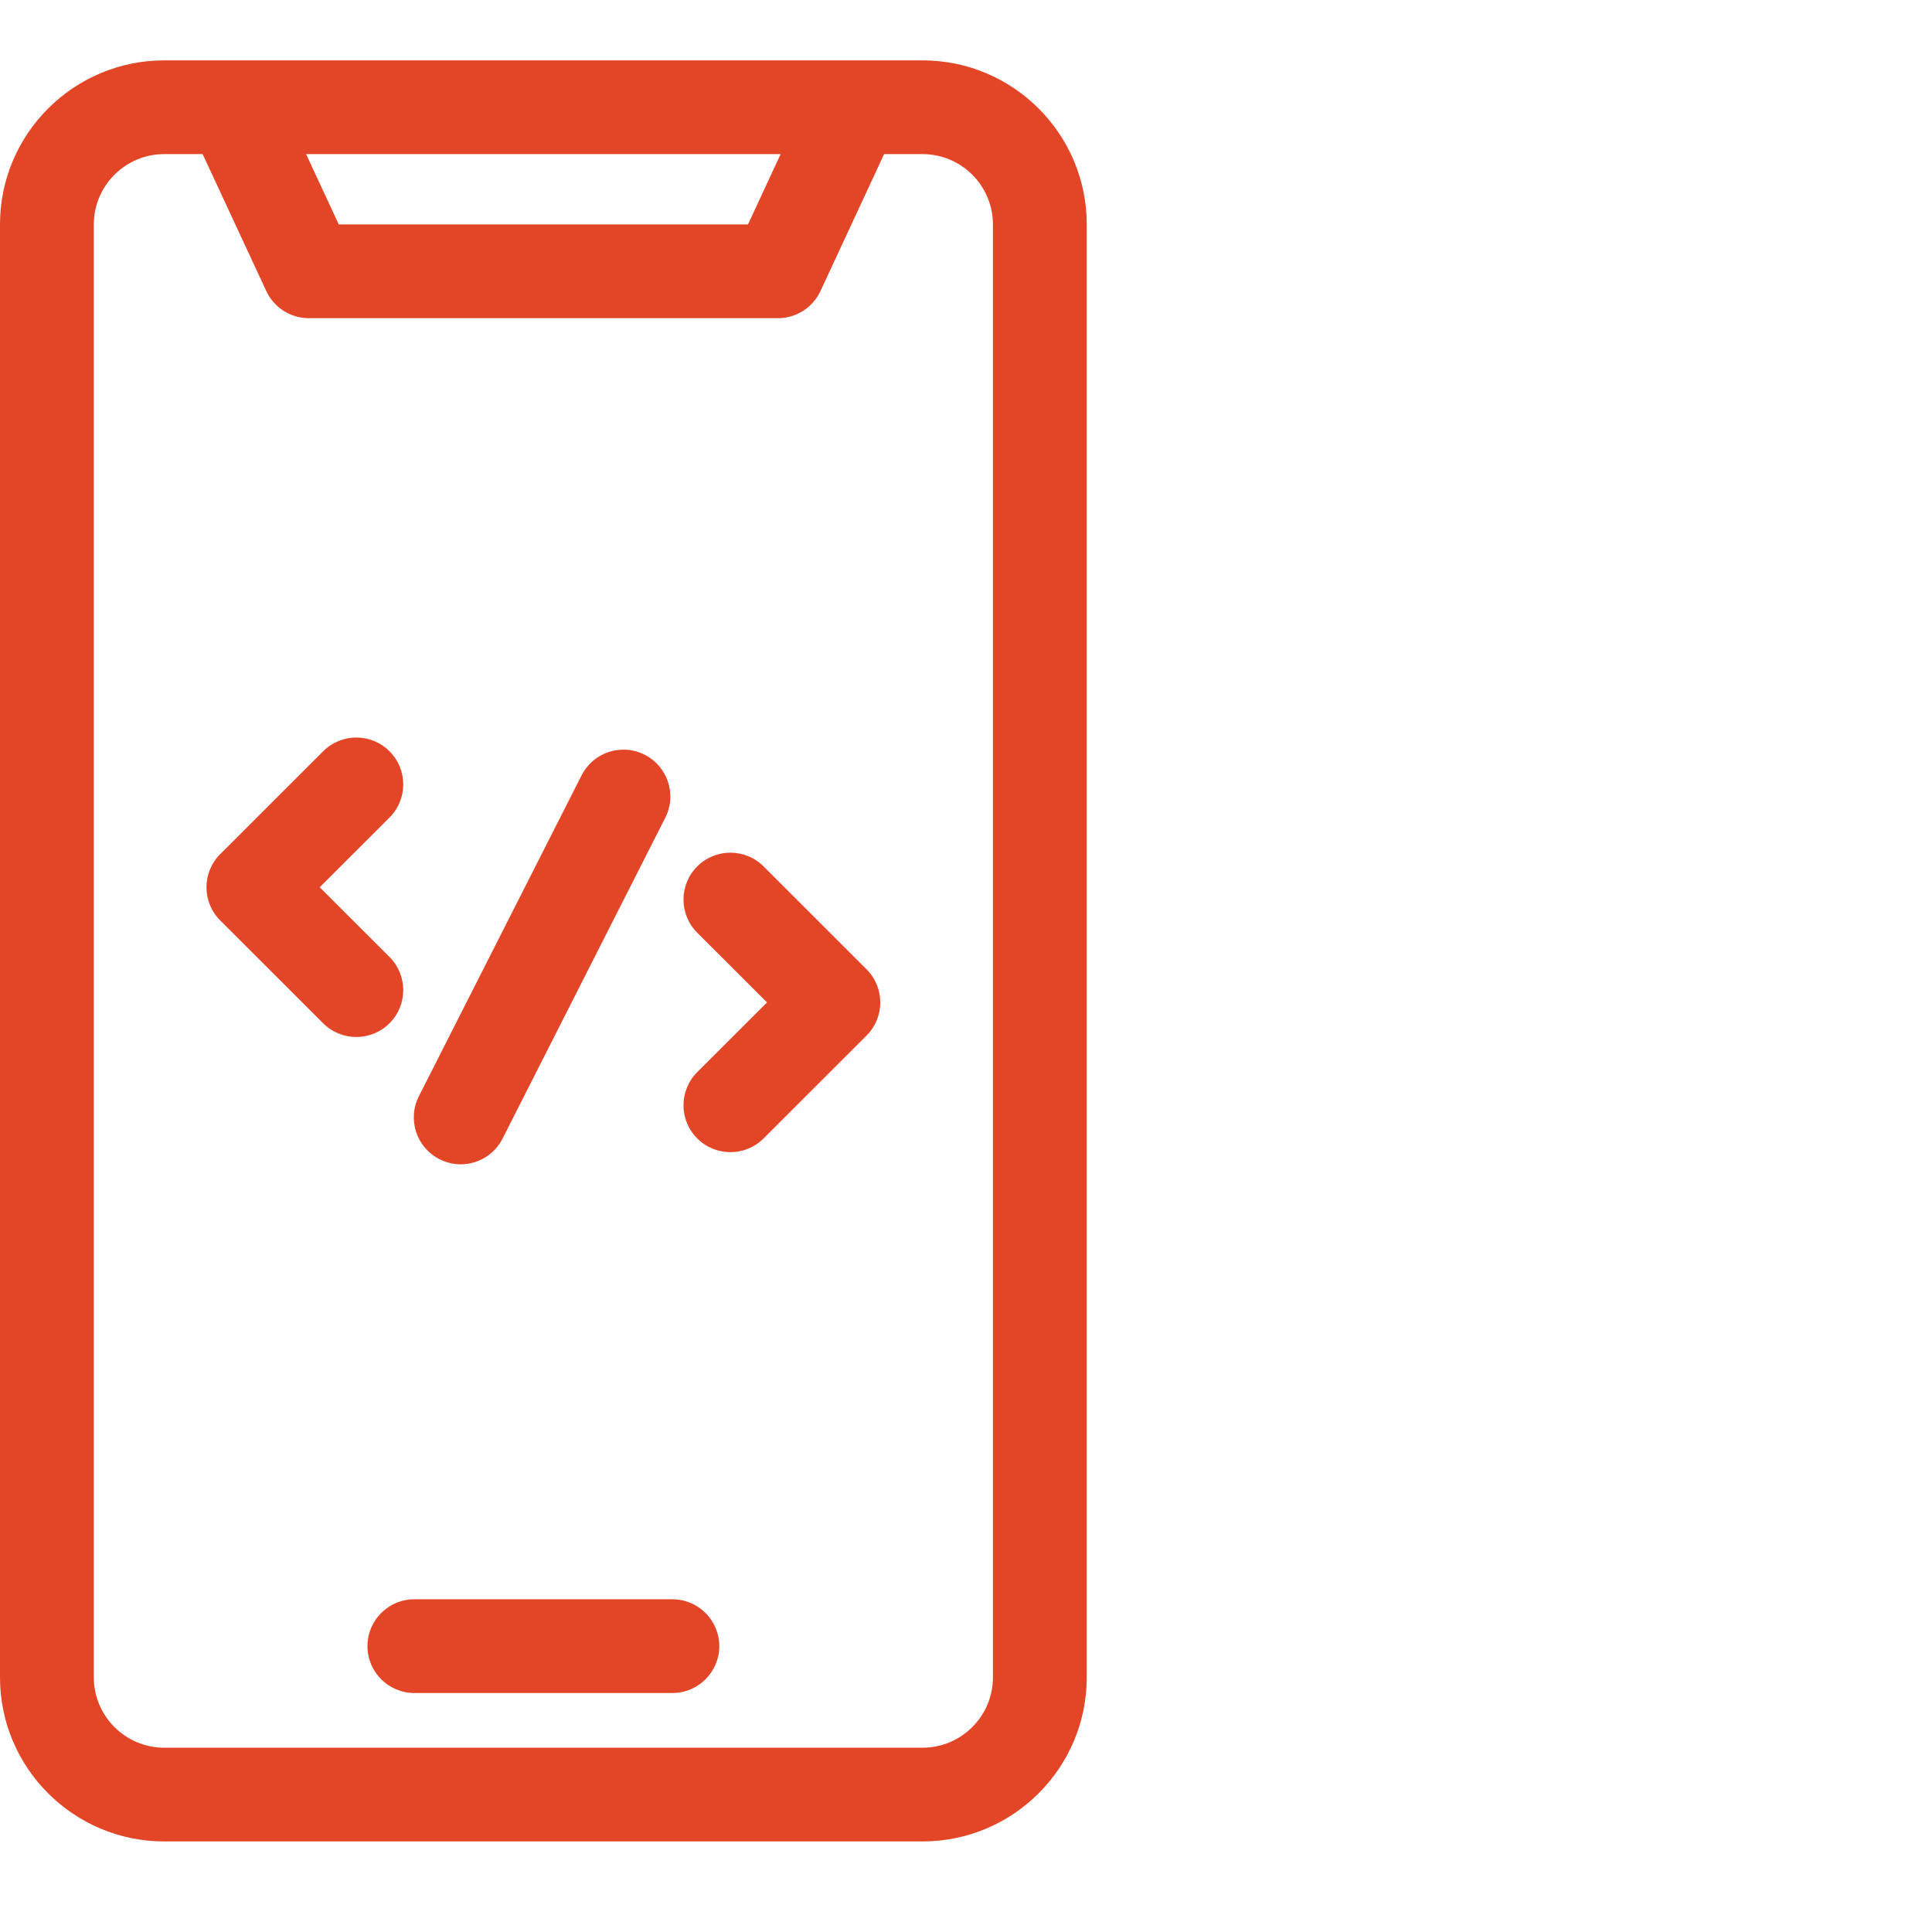 <svg width="64" height="64" viewBox="0 0 64 64" fill="none" xmlns="http://www.w3.org/2000/svg">
<path d="M13.876 36.314L19.266 25.684C19.654 24.919 20.589 24.613 21.355 25.001C22.12 25.389 22.426 26.323 22.038 27.088L16.648 37.717C16.519 37.973 16.32 38.189 16.075 38.339C15.83 38.489 15.549 38.569 15.261 38.569C15.025 38.569 14.785 38.514 14.56 38.4C13.794 38.013 13.488 37.078 13.876 36.314ZM25.295 28.701C24.688 28.095 23.704 28.095 23.097 28.701C22.49 29.308 22.49 30.291 23.097 30.897L25.409 33.207L23.097 35.516C22.49 36.123 22.49 37.106 23.097 37.712C23.401 38.015 23.799 38.167 24.196 38.167C24.594 38.167 24.991 38.015 25.295 37.712L28.705 34.305C29.312 33.698 29.312 32.715 28.705 32.109L25.295 28.701ZM12.903 31.701L10.591 29.392L12.903 27.082C13.51 26.476 13.51 25.493 12.903 24.887C12.296 24.28 11.312 24.28 10.705 24.887L7.295 28.294C6.688 28.9 6.688 29.883 7.295 30.49L10.705 33.897C11.008 34.2 11.406 34.352 11.804 34.352C12.201 34.352 12.599 34.2 12.903 33.897C13.51 33.291 13.51 32.308 12.903 31.701ZM36 7.434V55.566C36 58.562 33.56 61 30.561 61H5.439C2.44 61 0 58.562 0 55.566V7.434C0 4.438 2.44 2 5.439 2H30.561C33.56 2 36 4.438 36 7.434ZM10.14 5.105L11.222 7.434H24.778L25.86 5.105H10.14ZM32.892 7.434C32.892 6.15 31.846 5.105 30.561 5.105H29.287L27.179 9.641C27.055 9.909 26.855 10.136 26.606 10.296C26.356 10.455 26.066 10.54 25.77 10.54H10.23C9.934 10.54 9.644 10.455 9.394 10.296C9.144 10.136 8.946 9.909 8.821 9.641L6.713 5.105H5.439C4.154 5.105 3.108 6.15 3.108 7.434V55.566C3.108 56.85 4.154 57.895 5.439 57.895H30.561C31.846 57.895 32.892 56.85 32.892 55.566V7.434ZM22.273 52.978H13.727C12.868 52.978 12.173 53.673 12.173 54.531C12.173 55.388 12.868 56.083 13.727 56.083H22.273C23.131 56.083 23.827 55.388 23.827 54.531C23.827 53.673 23.131 52.978 22.273 52.978Z" fill="#E34527"/>
</svg>
